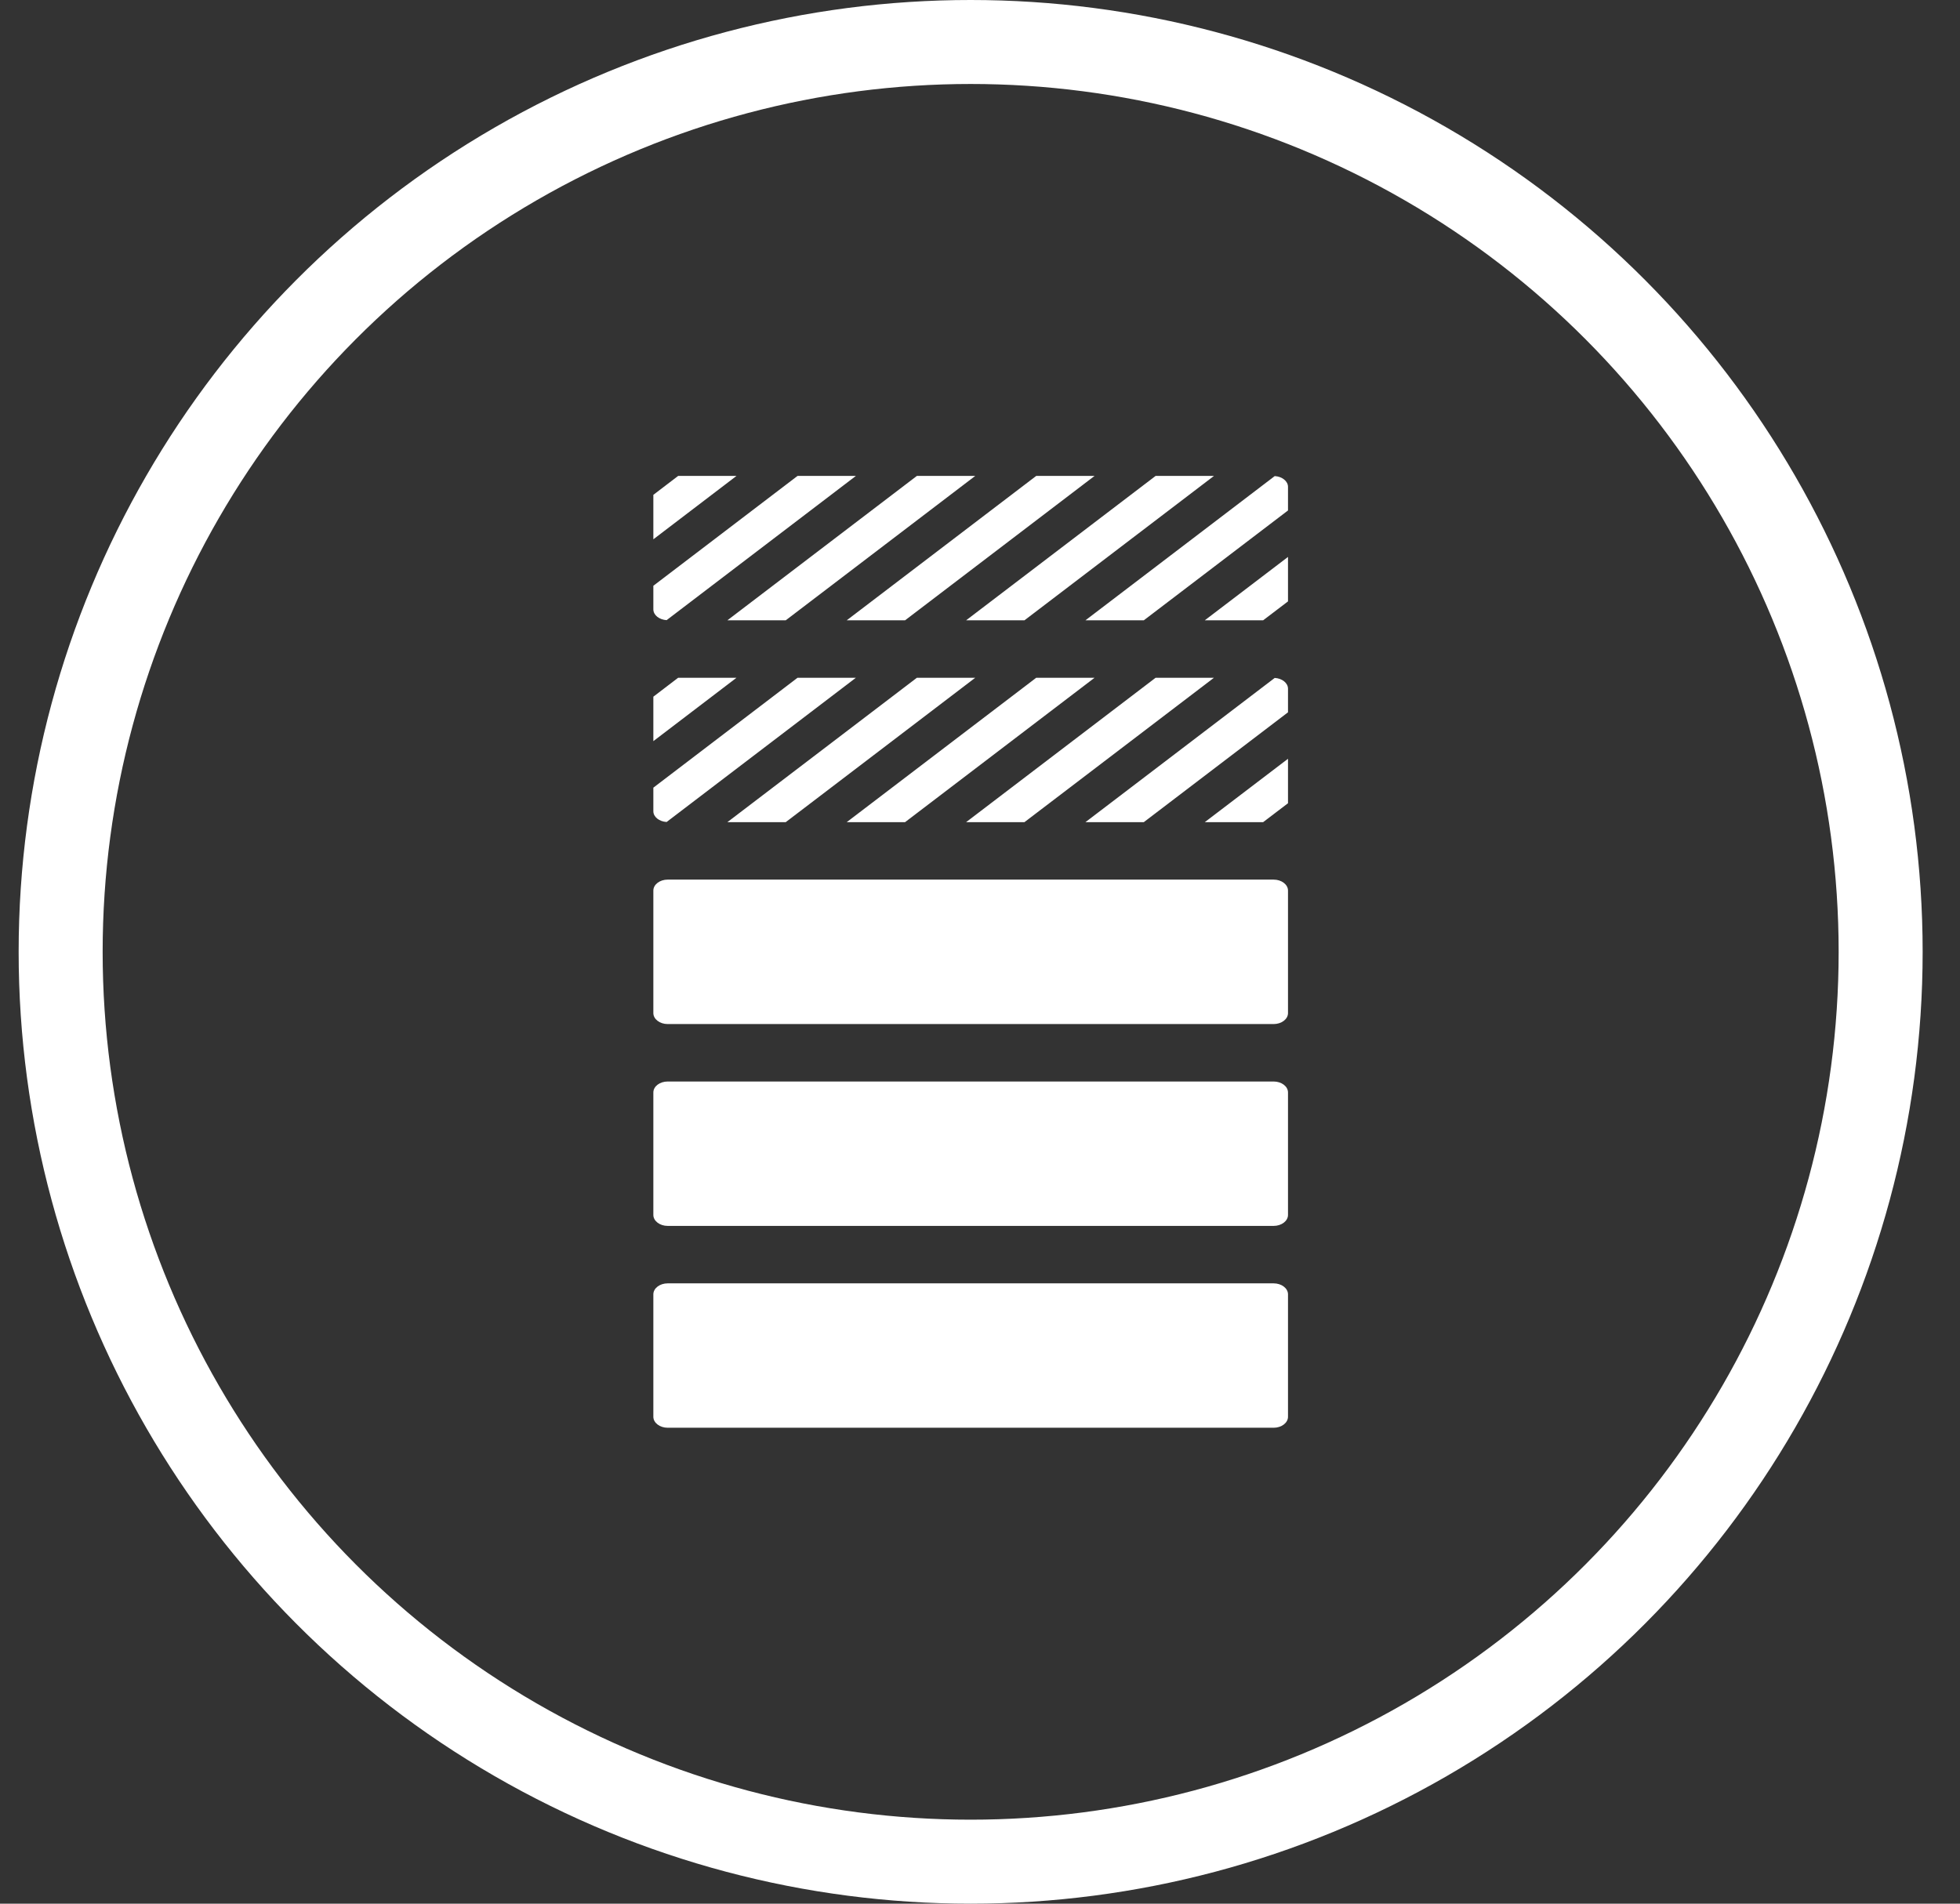 <svg width="35" height="34" viewBox="0 0 35 34" fill="none" xmlns="http://www.w3.org/2000/svg">
<rect x="0" y="0" width="35" height="34" fill="#333333" stroke="none"/>
<circle cx="17.333" cy="17" r="16.25" stroke="white" stroke-width="1.5"/>
<path d="M23 15.906V18.094C23 18.202 22.885 18.29 22.743 18.29H11.923C11.782 18.29 11.667 18.202 11.667 18.094V15.906C11.667 15.798 11.782 15.71 11.923 15.71H22.743C22.885 15.71 23 15.798 23 15.906ZM22.743 19.316H11.923C11.782 19.316 11.667 19.403 11.667 19.512V21.699C11.667 21.807 11.782 21.895 11.923 21.895H22.743C22.885 21.895 23 21.807 23 21.699V19.512C23 19.403 22.885 19.316 22.743 19.316ZM22.743 22.921H11.923C11.782 22.921 11.667 23.009 11.667 23.117V25.304C11.667 25.412 11.782 25.5 11.923 25.5H22.743C22.885 25.5 23 25.412 23 25.304V23.117C23 23.009 22.885 22.921 22.743 22.921ZM22.763 8.503L19.383 11.079H20.425L23 9.117V8.696C23 8.593 22.895 8.511 22.763 8.503ZM11.904 11.076L15.284 8.5H14.242L11.667 10.462V10.883C11.667 10.986 11.772 11.068 11.904 11.076ZM22.556 11.079L23 10.741V9.947L21.514 11.079H22.556ZM18.294 11.079L21.678 8.5H20.636L17.252 11.079H18.294ZM12.11 8.5L11.667 8.838V9.632L13.152 8.5H12.11ZM14.031 11.079L17.415 8.5H16.373L12.989 11.079H14.031ZM16.162 11.079L19.546 8.5H18.504L15.12 11.079H16.162ZM12.11 12.105L11.667 12.443V13.237L13.152 12.105H12.11ZM22.556 14.684L23 14.346V13.552L21.514 14.684H22.556ZM15.12 14.684H16.162L19.546 12.105H18.504L15.12 14.684ZM12.989 14.684H14.031L17.415 12.105H16.373L12.989 14.684ZM21.678 12.105H20.636L17.252 14.684H18.294L21.678 12.105ZM22.763 12.108L19.383 14.684H20.425L23 12.722V12.301C23 12.198 22.895 12.116 22.763 12.108ZM11.904 14.681L15.284 12.105H14.242L11.667 14.068V14.489C11.667 14.591 11.772 14.673 11.904 14.681Z" fill="white"/>
</svg>
